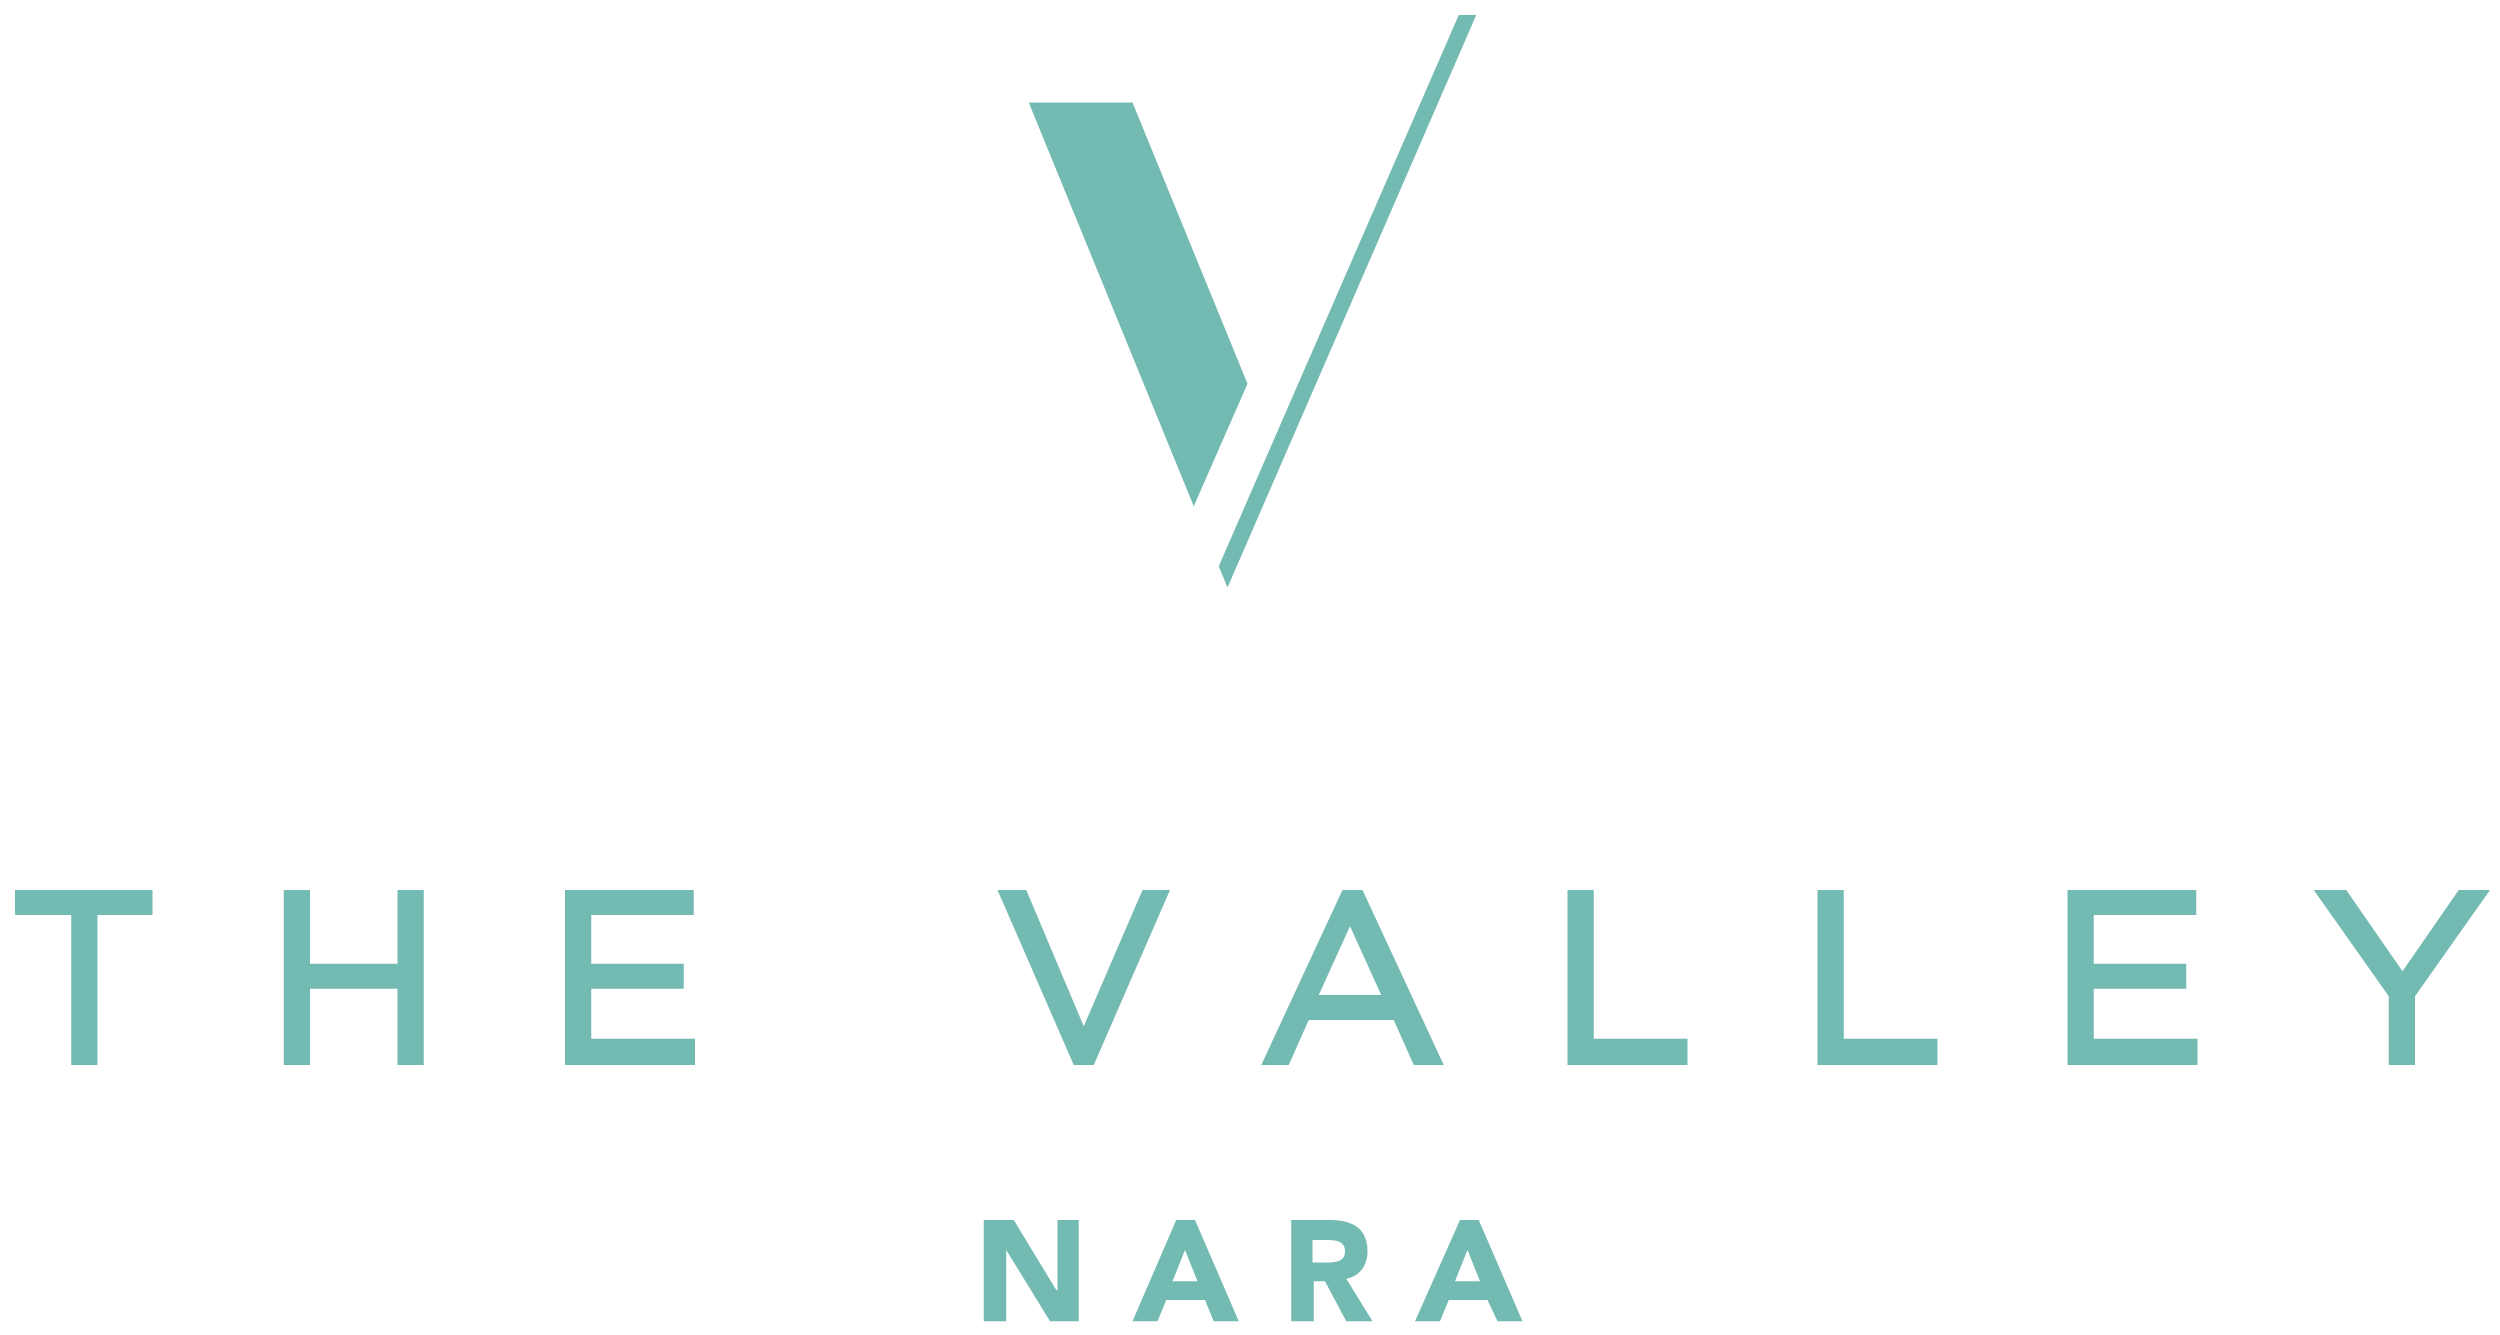 <?xml version="1.0" encoding="utf-8"?>
<!-- Generator: Adobe Illustrator 26.0.1, SVG Export Plug-In . SVG Version: 6.00 Build 0)  -->
<!DOCTYPE svg PUBLIC "-//W3C//DTD SVG 1.1//EN" "http://www.w3.org/Graphics/SVG/1.1/DTD/svg11.dtd">
<svg version="1.1" id="Layer_1" xmlns:x="http://ns.adobe.com/Extensibility/1.0/" xmlns:i="http://ns.adobe.com/AdobeIllustrator/10.0/" xmlns:graph="http://ns.adobe.com/Graphs/1.0/"
	 xmlns="http://www.w3.org/2000/svg" xmlns:xlink="http://www.w3.org/1999/xlink" x="0px" y="0px" viewBox="0 0 200 106.8"
	 style="enable-background:new 0 0 200 106.8;" xml:space="preserve">
<style type="text/css">
	.st0{fill:#808184;}
	.st1{clip-path:url(#SVGID_00000080181532536122088070000014369316576474906542_);}
	.st2{fill:#AC9C63;}
	.st3{fill:#038295;}
	
		.st4{clip-path:url(#SVGID_00000159439517573555536670000015299535282977995424_);fill:url(#SVGID_00000009555550338703758760000009074505815031456681_);}
	
		.st5{clip-path:url(#SVGID_00000148635536562558444830000011664843002937938858_);fill:url(#SVGID_00000124142144073079673600000011434754593941161354_);}
	
		.st6{clip-path:url(#SVGID_00000010288890085544025910000018172161393553792135_);fill:url(#SVGID_00000181805751359138825740000012304358822395110821_);}
	.st7{fill:url(#SVGID_00000119117569030584845480000002099598697048713654_);}
	.st8{fill:url(#SVGID_00000116195247752821656780000007091623934178813858_);}
	.st9{fill:url(#SVGID_00000016072559402438926340000007065876054669724074_);}
	.st10{fill:url(#SVGID_00000151503483095149588830000010097074358292098749_);}
	.st11{fill:url(#SVGID_00000070113782919714348810000011919301177583430333_);}
	.st12{fill:url(#SVGID_00000137092755257592414920000008238160395964906626_);}
	.st13{fill:url(#SVGID_00000018918103517094848110000015914705480120250505_);}
	.st14{fill:url(#SVGID_00000088090471134035905900000010146486870760544177_);}
	.st15{fill:url(#SVGID_00000164508256717584556100000015289532349077505668_);}
	.st16{fill:url(#SVGID_00000119832879069119054710000007622557914591176630_);}
	.st17{fill:url(#SVGID_00000138539060122108499560000002940633649675807422_);}
	.st18{fill:url(#SVGID_00000075155047403481384920000009351421518754687898_);}
	.st19{fill:url(#SVGID_00000064339985624115555180000017573748040824339122_);}
	.st20{fill:url(#SVGID_00000150068478982459129070000004280219208221631915_);}
	.st21{fill:url(#SVGID_00000026855182660667655240000010476058107682846631_);}
	.st22{fill:url(#SVGID_00000092441187276549064410000000543694017977841052_);}
	.st23{fill:url(#SVGID_00000080917536447207127130000005431643070238510977_);}
	.st24{fill:url(#SVGID_00000021117745936246861260000015841005234669318333_);}
	.st25{fill:url(#SVGID_00000172426626238703849530000015066891995059359156_);}
	.st26{fill:url(#SVGID_00000049938790467837121850000016618942832542708913_);}
	.st27{fill:url(#SVGID_00000111154566574157831600000007059274462089877683_);}
	.st28{fill:url(#SVGID_00000118356255313571568980000000231587839107818154_);}
	.st29{fill:url(#SVGID_00000000910986889814892350000014493999875920692893_);}
	.st30{fill:url(#SVGID_00000141455083847784116980000009514628587754853793_);}
	.st31{fill:url(#SVGID_00000082351754166431404060000006713964962297755528_);}
	.st32{fill:url(#SVGID_00000009581630495867797100000016266098964879798970_);}
	.st33{fill:url(#SVGID_00000062888815569003540930000002136310549669135498_);}
	.st34{fill:url(#SVGID_00000157267746107898927190000006382513899067529389_);}
	.st35{fill:url(#SVGID_00000052066552987775201440000000240115888829730481_);}
	.st36{fill:url(#SVGID_00000058591753294069389970000003064143025485776557_);}
	.st37{fill:url(#SVGID_00000136371112275551402620000012942506118890606002_);}
	.st38{fill:url(#SVGID_00000064347924925437628530000014205559286545592991_);}
	.st39{fill:url(#SVGID_00000041275328989331421070000018274297219315407778_);}
	.st40{fill:url(#SVGID_00000098186542513691267970000003869454574151259276_);}
	.st41{fill:url(#SVGID_00000165913650837030686920000010587550091670246587_);}
	.st42{fill:url(#SVGID_00000072999192822926978480000007985127282158903949_);}
	.st43{fill:url(#SVGID_00000135688756438534219150000015329943324086477210_);}
	.st44{fill:url(#SVGID_00000085240122675272254550000017492494238553397668_);}
	.st45{fill:url(#SVGID_00000001632876157434389070000008459532764645600928_);}
	.st46{fill:url(#SVGID_00000132060342445103174300000011590335277117262518_);}
	.st47{fill:url(#SVGID_00000090269348588925804120000007780864407998832528_);}
	.st48{fill:url(#SVGID_00000067916548412830569830000001989724330395219863_);}
	.st49{fill:url(#SVGID_00000070108380287453412350000010614312749067598007_);}
	.st50{fill:url(#SVGID_00000176009770976373716950000016894685223681654718_);}
	.st51{fill:url(#SVGID_00000108299284383548553380000010824359034093703614_);}
	.st52{fill:url(#SVGID_00000025420802998079292090000000870537691292906148_);}
	.st53{fill:url(#SVGID_00000141451477779266706270000013531433737785285041_);}
	.st54{fill:#6AC1D5;}
	.st55{fill:#73BAB2;}
</style>
<g>
	<polygon class="st55" points="78.7,97.6 81.1,97.6 84.5,103.2 84.6,103.2 84.6,97.6 86.3,97.6 86.3,105.7 84,105.7 80.5,100 
		80.5,100 80.5,105.7 78.7,105.7 	"/>
	<path class="st55" d="M94.8,100l-1,2.5h2L94.8,100z M94.1,97.6h1.5l3.5,8.1h-2l-0.7-1.7h-3.1l-0.7,1.7h-2L94.1,97.6z"/>
	<path class="st55" d="M105.1,101h1c0.6,0,1.5,0,1.5-0.9c0-0.8-0.7-0.9-1.4-0.9h-1.2V101z M103.3,97.6h3.1c1.7,0,3,0.6,3,2.5
		c0,1.1-0.6,2-1.7,2.2l2.1,3.4h-2.1l-1.7-3.2h-0.9v3.2h-1.8V97.6z"/>
	<path class="st55" d="M117.4,100l-1,2.5h2L117.4,100z M116.8,97.6h1.5l3.5,8.1h-2L119,104h-3.1l-0.7,1.7h-2L116.8,97.6z"/>
	<polygon class="st55" points="5.7,85.2 5.7,73.2 1.2,73.2 1.2,71.2 12.2,71.2 12.2,73.2 7.8,73.2 7.8,85.2 	"/>
	<polygon class="st55" points="31.8,85.2 31.8,79.1 24.8,79.1 24.8,85.2 22.7,85.2 22.7,71.2 24.8,71.2 24.8,77.1 31.8,77.1 
		31.8,71.2 33.9,71.2 33.9,85.2 	"/>
	<polygon class="st55" points="45.2,85.2 45.2,71.2 55.5,71.2 55.5,73.2 47.3,73.2 47.3,77.1 54.7,77.1 54.7,79.1 47.3,79.1 
		47.3,83.1 55.6,83.1 55.6,85.2 	"/>
	<polygon class="st55" points="85.9,85.2 79.8,71.2 82.1,71.2 86.7,82.1 91.4,71.2 93.6,71.2 87.5,85.2 	"/>
	<path class="st55" d="M113.1,85.2l-1.6-3.6h-6.8l-1.6,3.6h-2.2l6.5-14h1.6l6.5,14H113.1z M110.5,79.6l-2.5-5.5l-2.5,5.5H110.5z"/>
	<polygon class="st55" points="125.4,85.2 125.4,71.2 127.5,71.2 127.5,83.1 135,83.1 135,85.2 	"/>
	<polygon class="st55" points="145.4,85.2 145.4,71.2 147.5,71.2 147.5,83.1 155,83.1 155,85.2 	"/>
	<polygon class="st55" points="165.4,85.2 165.4,71.2 175.7,71.2 175.7,73.2 167.5,73.2 167.5,77.1 174.9,77.1 174.9,79.1 
		167.5,79.1 167.5,83.1 175.8,83.1 175.8,85.2 	"/>
	<polygon class="st55" points="191.1,85.2 191.1,79.7 185.1,71.2 187.7,71.2 192.2,77.7 196.7,71.2 199.2,71.2 193.2,79.7 
		193.2,85.2 	"/>
	<polygon class="st55" points="99.8,30.7 90.6,8.2 82.3,8.2 95.5,40.5 	"/>
	<polygon class="st55" points="98.2,47 118.1,1.2 116.7,1.2 97.5,45.3 	"/>
</g>
</svg>
